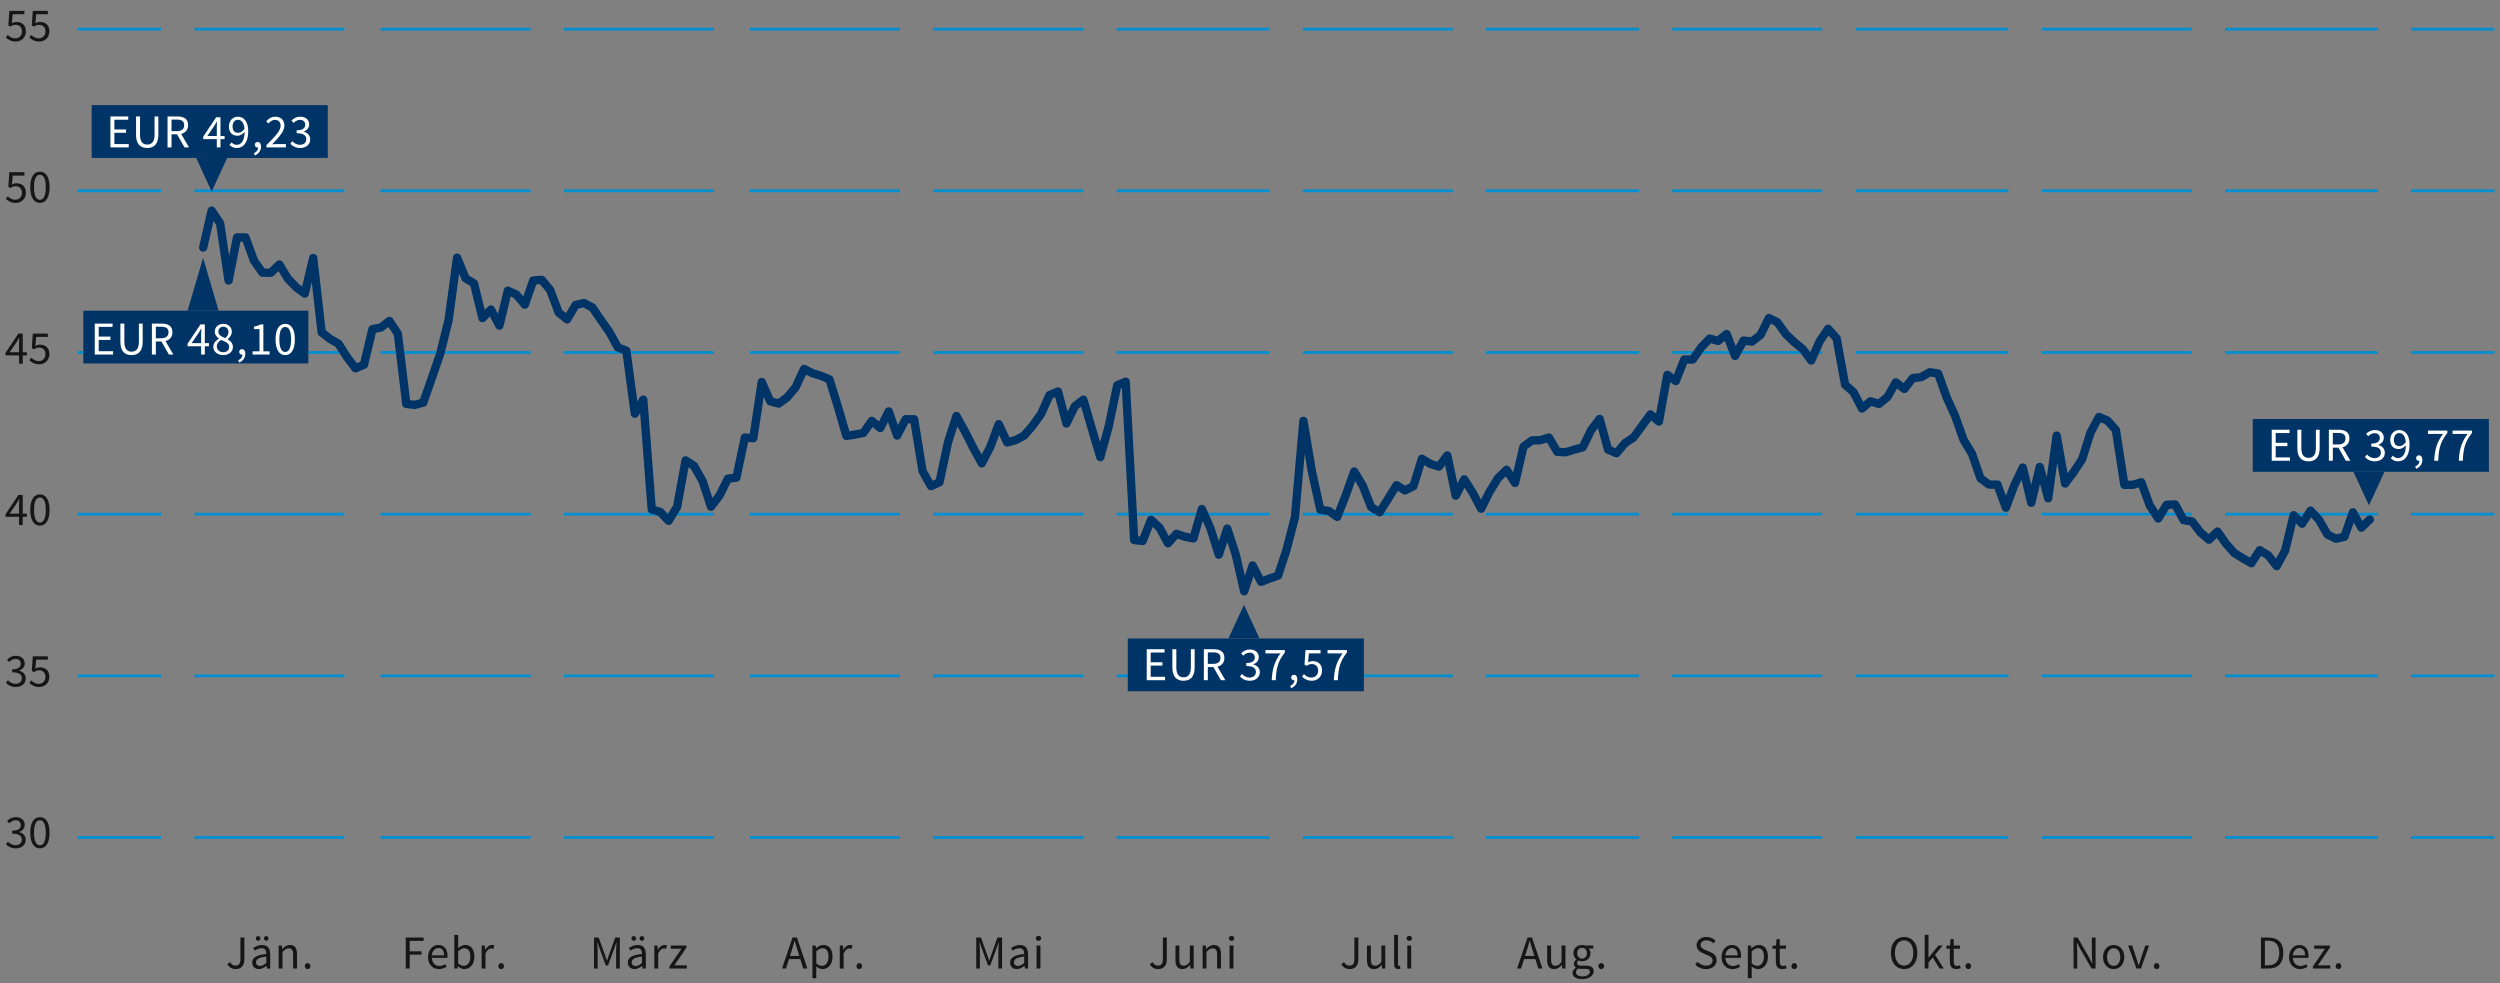 <svg xmlns="http://www.w3.org/2000/svg" width="900" height="354" viewBox="0 0 900 354"><rect x="0" y="0" width="900" height="354" fill="#808080" stroke="none"/><g fill="#161616"><path d="M2.797 12.564c.646.646 1.463 1.241 2.737 1.241 1.325 0 2.38-.969 2.38-2.482 0-1.496-.918-2.38-2.312-2.38-.748 0-1.207.238-1.853.663l-.747-.476.356-5.218h5.423v1.207H4.582l-.289 3.213c.51-.272 1.003-.442 1.666-.442 1.853 0 3.365 1.054 3.365 3.399s-1.768 3.672-3.654 3.672c-1.734 0-2.805-.731-3.553-1.479l.68-.918zM11.246 12.564c.646.646 1.462 1.241 2.736 1.241 1.326 0 2.38-.969 2.38-2.482 0-1.496-.918-2.38-2.312-2.38-.748 0-1.207.238-1.854.663l-.747-.476.356-5.218h5.423v1.207H13.03l-.289 3.213c.51-.272 1.002-.442 1.666-.442 1.853 0 3.365 1.054 3.365 3.399s-1.768 3.672-3.654 3.672c-1.734 0-2.805-.731-3.553-1.479l.68-.918z"/></g><g fill="#161616"><path d="M2.797 70.656c.646.646 1.463 1.241 2.737 1.241 1.325 0 2.38-.969 2.38-2.482 0-1.496-.918-2.38-2.312-2.38-.748 0-1.207.238-1.853.663l-.747-.476.356-5.218h5.423v1.207H4.582l-.289 3.213c.51-.272 1.003-.442 1.666-.442 1.853 0 3.365 1.054 3.365 3.399s-1.768 3.672-3.654 3.672c-1.734 0-2.805-.731-3.553-1.479l.68-.918zM10.889 67.392c0-3.638 1.309-5.592 3.484-5.592 2.159 0 3.469 1.955 3.469 5.592s-1.31 5.661-3.469 5.661c-2.176 0-3.484-2.023-3.484-5.661zm5.592 0c0-3.179-.851-4.471-2.108-4.471-1.274 0-2.124 1.292-2.124 4.471s.85 4.539 2.124 4.539c1.258 0 2.108-1.36 2.108-4.539z"/></g><g fill="#161616"><path d="M9.664 127.948H8.185v2.992H6.859v-2.992H1.981v-.918l4.641-6.935h1.563v6.731h1.479v1.122zm-2.805-1.122v-3.145c0-.578.051-1.513.086-2.091h-.068c-.271.527-.578 1.003-.884 1.53l-2.533 3.706h3.399zM11.246 128.747c.646.646 1.462 1.241 2.736 1.241 1.326 0 2.38-.969 2.38-2.482 0-1.496-.918-2.38-2.312-2.38-.748 0-1.207.238-1.854.663l-.747-.476.356-5.218h5.423v1.207H13.03l-.289 3.213c.51-.272 1.002-.442 1.666-.442 1.853 0 3.365 1.054 3.365 3.399s-1.768 3.672-3.654 3.672c-1.734 0-2.805-.731-3.553-1.479l.68-.918z"/></g><g fill="#161616"><path d="M9.664 186.04H8.185v2.992H6.859v-2.992H1.981v-.918l4.641-6.935h1.563v6.731h1.479v1.122zm-2.805-1.123v-3.145c0-.578.051-1.513.086-2.091h-.068c-.271.527-.578 1.003-.884 1.53l-2.533 3.706h3.399zM10.889 183.575c0-3.638 1.309-5.592 3.484-5.592 2.159 0 3.469 1.955 3.469 5.592s-1.31 5.661-3.469 5.661c-2.176 0-3.484-2.023-3.484-5.661zm5.592 0c0-3.179-.851-4.471-2.108-4.471-1.274 0-2.124 1.292-2.124 4.471s.85 4.539 2.124 4.539c1.258 0 2.108-1.36 2.108-4.539z"/></g><g fill="#161616"><path d="M2.848 244.879c.646.68 1.496 1.292 2.771 1.292 1.309 0 2.244-.782 2.244-1.989 0-1.292-.885-2.159-3.469-2.159v-1.071c2.312 0 3.077-.884 3.077-2.023 0-1.054-.714-1.717-1.87-1.717-.9 0-1.666.459-2.312 1.105l-.747-.884c.832-.782 1.835-1.36 3.109-1.36 1.888 0 3.247 1.003 3.247 2.753 0 1.309-.799 2.142-1.972 2.584v.068c1.309.306 2.346 1.258 2.346 2.754 0 1.921-1.58 3.094-3.569 3.094-1.733 0-2.839-.731-3.569-1.53l.713-.918zM11.246 244.93c.646.646 1.462 1.241 2.736 1.241 1.326 0 2.38-.969 2.38-2.482 0-1.496-.918-2.38-2.312-2.38-.748 0-1.207.238-1.854.663l-.747-.476.356-5.218h5.423v1.207H13.03l-.289 3.213c.51-.272 1.002-.442 1.666-.442 1.853 0 3.365 1.054 3.365 3.399s-1.768 3.672-3.654 3.672c-1.734 0-2.805-.731-3.553-1.479l.68-.918z"/></g><g fill="#161616"><path d="M2.848 302.971c.646.68 1.496 1.292 2.771 1.292 1.309 0 2.244-.782 2.244-1.989 0-1.291-.885-2.158-3.469-2.158v-1.071c2.312 0 3.077-.884 3.077-2.022 0-1.054-.714-1.717-1.87-1.717-.9 0-1.666.459-2.312 1.104l-.747-.884c.832-.782 1.835-1.359 3.109-1.359 1.888 0 3.247 1.003 3.247 2.753 0 1.31-.799 2.143-1.972 2.584v.068c1.309.306 2.346 1.258 2.346 2.754 0 1.921-1.58 3.094-3.569 3.094-1.733 0-2.839-.731-3.569-1.53l.713-.918zM10.889 299.758c0-3.638 1.309-5.592 3.484-5.592 2.159 0 3.469 1.954 3.469 5.592s-1.31 5.661-3.469 5.661c-2.176 0-3.484-2.023-3.484-5.661zm5.592 0c0-3.179-.851-4.471-2.108-4.471-1.274 0-2.124 1.292-2.124 4.471s.85 4.539 2.124 4.539c1.258 0 2.108-1.36 2.108-4.539z"/></g><g fill="none" stroke="#008fd1" stroke-miterlimit="10"><path d="M28 243.3h30M70 243.3h54M137 243.3h54M203 243.3h54M270 243.3h54M336 243.3h54M402 243.3h55M469 243.3h54M535 243.3h55M602 243.3h54M668 243.3h55M735 243.3h54M801 243.3h55M868 243.3h30"/><g><path d="M28 301.5h30M70 301.5h54M137 301.5h54M203 301.5h54M270 301.5h54M336 301.5h54M402 301.5h55M469 301.5h54M535 301.5h55M602 301.5h54M668 301.5h55M735 301.5h54M801 301.5h55M868 301.5h30"/></g><g><path d="M28 10.5h30M70 10.5h54M137 10.5h54M203 10.5h54M270 10.5h54M336 10.5h54M402 10.5h55M469 10.5h54M535 10.5h55M602 10.5h54M668 10.5h55M735 10.5h54M801 10.5h55M868 10.5h30"/></g><g><path d="M28 126.9h30M70 126.9h54M137 126.9h54M203 126.9h54M270 126.9h54M336 126.9h54M402 126.9h55M469 126.9h54M535 126.9h55M602 126.9h54M668 126.9h55M735 126.9h54M801 126.9h55M868 126.9h30"/></g><g><path d="M28 68.7h30M70 68.7h54M137 68.7h54M203 68.7h54M270 68.7h54M336 68.7h54M402 68.7h55M469 68.7h54M535 68.7h55M602 68.7h54M668 68.7h55M735 68.7h54M801 68.7h55M868 68.7h30"/></g><g><path d="M28 185.1h30M70 185.1h54M137 185.1h54M203 185.1h54M270 185.1h54M336 185.1h54M402 185.1h55M469 185.1h54M535 185.1h55M602 185.1h54M668 185.1h55M735 185.1h54M801 185.1h55M868 185.1h30"/></g></g><g fill="none" stroke="#036" stroke-linecap="round" stroke-miterlimit="10" stroke-width="3"><path d="M76.192 75.834l-3.046 13.28M79.239 80.418l-3.047-4.584M82.286 100.983l-3.047-20.565M85.333 85.471l-3.047 15.512M88.38 85.471h-3.047M91.427 93.815l-3.047-8.344M94.473 98.163l-3.046-4.348M97.52 98.163h-3.047M100.567 95.225l-3.047 2.938M103.614 100.278l-3.047-5.053M106.661 103.451l-3.047-3.173M109.707 105.684l-3.046-2.233M112.754 92.875l-3.047 12.809M115.801 119.669l-3.047-26.794M118.848 122.019l-3.047-2.35M121.895 123.782l-3.047-1.763M124.941 128.6l-3.046-4.818M127.988 132.596l-3.047-3.996M131.035 131.303l-3.047 1.293M134.082 118.494l-3.047 12.809M137.129 117.906l-3.047.588M140.176 115.556l-3.047 2.35M143.222 120.139l-3.046-4.583M146.269 145.405l-3.047-25.266M149.316 145.758l-3.047-.353M152.363 144.935l-3.047.823M155.41 136.239l-3.047 8.696M158.456 127.425l-3.046 8.814M161.503 115.203l-3.047 12.222M164.55 92.757l-3.047 22.446M167.597 100.161l-3.047-7.404M170.644 102.041l-3.047-1.88M173.69 114.498l-3.046-12.457M176.737 111.442l-3.047 3.056M179.784 117.201l-3.047-5.759M182.831 104.626l-3.047 12.575M185.878 106.037l-3.047-1.411M188.925 109.68l-3.047-3.643M191.971 100.983l-3.046 8.697M195.018 100.748l-3.047.235M198.065 104.391l-3.047-3.643M201.112 112.5l-3.047-8.109M204.159 114.968l-3.047-2.468M207.205 109.797l-3.046 5.171M210.252 109.092l-3.047.705M213.299 110.737l-3.047-1.645M216.346 115.203l-3.047-4.466M219.393 119.551l-3.047-4.348M222.439 125.075l-3.046-5.524M225.486 126.25l-3.047-1.175M228.533 148.931l-3.047-22.681M231.58 143.878l-3.047 5.053M234.627 183.364l-3.047-39.486M237.674 184.304l-3.047-.94M240.72 187.477l-3.046-3.173M243.767 182.424l-3.047 5.053M246.814 165.736l-3.047 16.688M249.861 167.734l-3.047-1.998M252.908 173.14l-3.047-5.406M255.954 182.424l-3.046-9.284M259.001 178.428l-3.047 3.996M262.048 172.317l-3.047 6.111M265.095 171.965l-3.047.352M268.142 157.51l-3.047 14.455M271.188 157.745l-3.046-.235M274.235 137.532l-3.047 20.213M277.282 144.465l-3.047-6.933M280.329 145.288l-3.047-.823M283.376 143.055l-3.047 2.233M286.423 139.412l-3.047 3.643M289.469 132.831l-3.046 6.581M292.516 134.359l-3.047-1.528M295.563 135.299l-3.047-.94M298.61 136.591l-3.047-1.292M301.657 146.463l-3.047-9.872M304.703 156.922l-3.046-10.459M307.75 156.452l-3.047.47M310.797 155.864l-3.047.588M313.844 151.516l-3.047 4.348M316.891 154.102l-3.047-2.586M319.937 148.108l-3.046 5.994M322.984 156.805l-3.047-8.697M326.031 150.929l-3.047 5.876M329.078 150.929h-3.047M332.125 169.614l-3.047-18.685M335.172 175.02l-3.047-5.406M338.218 173.61l-3.046 1.41M341.265 159.273l-3.047 14.337M344.312 149.754l-3.047 9.519M347.359 155.277l-3.047-5.523M350.406 161.27l-3.047-5.993M353.452 166.794l-3.046-5.524M356.499 160.918l-3.047 5.876M359.546 152.691l-3.047 8.227M362.593 159.273l-3.047-6.582M365.64 158.45l-3.047.823M368.686 156.805l-3.046 1.645M371.733 153.279l-3.047 3.526M374.78 149.048l-3.047 4.231M377.827 142.232l-3.047 6.816M380.874 140.94l-3.047 1.292M383.921 152.456l-3.047-11.516M386.967 146.228l-3.046 6.228M390.014 143.878l-3.047 2.35M393.061 154.337l-3.047-10.459M396.108 164.561l-3.047-10.224M399.155 153.397l-3.047 11.164M402.201 138.707l-3.046 14.69M405.248 137.414l-3.047 1.293M408.295 194.411l-3.047-56.997M411.342 194.763l-3.047-.352M414.389 187.124l-3.047 7.639M417.435 189.945l-3.046-2.821M420.482 195.586l-3.047-5.641M423.529 192.178l-3.047 3.408M426.576 193.235l-3.047-1.057M429.623 193.823l-3.047-.588M432.669 183.246l-3.046 10.577M435.716 190.062l-3.047-6.816M438.763 199.699l-3.047-9.637M441.81 190.297l-3.047 9.402M444.857 199.581l-3.047-9.284M447.904 212.861l-3.047-13.28M450.95 203.577l-3.046 9.284M453.997 209.453l-3.047-5.876M457.044 208.278l-3.047 1.175M460.091 207.22l-3.047 1.058M463.138 197.936l-3.047 9.284M466.184 186.184l-3.046 11.752M469.231 151.516l-3.047 34.668M472.278 169.732l-3.047-18.216M475.325 183.481l-3.047-13.749M478.372 183.951l-3.047-.47M481.418 186.067l-3.046-2.116M484.465 178.311l-3.047 7.756M487.512 169.732l-3.047 8.579M490.559 174.785l-3.047-5.053M493.606 182.541l-3.047-7.756M496.653 184.421l-3.047-1.88M499.699 179.603l-3.046 4.818M502.746 174.667l-3.047 4.936M505.793 176.548l-3.047-1.881M508.84 175.02l-3.047 1.528M511.887 165.148l-3.047 9.872M514.933 167.029l-3.046-1.881M517.98 167.969l-3.047-.94M521.027 163.973l-3.047 3.996M524.074 178.428l-3.047-14.455M527.121 172.552l-3.047 5.876M530.167 177.37l-3.046-4.818M533.214 183.129l-3.047-5.759M536.261 177.018l-3.047 6.111M539.308 172.082l-3.047 4.936M542.355 169.144l-3.047 2.938M545.402 173.845l-3.047-4.701M548.448 160.8l-3.046 13.045M551.495 158.567l-3.047 2.233M554.542 158.45l-3.047.117M557.589 157.51l-3.047.94M560.636 162.681l-3.047-5.171M563.682 162.798l-3.046-.117M566.729 161.858l-3.047.94M569.776 161.035l-3.047.823M572.823 154.807l-3.047 6.228M575.87 150.811l-3.047 3.996M578.916 161.858l-3.046-11.047M581.963 163.151l-3.047-1.293M585.01 159.508l-3.047 3.643M588.057 157.51l-3.047 1.998M591.104 153.397l-3.047 4.113M594.151 149.166l-3.047 4.231M597.197 151.751l-3.046-2.585M600.244 134.946l-3.047 16.805M603.291 137.179l-3.047-2.233M606.338 129.423l-3.047 7.756M609.385 129.423h-3.047M612.431 125.075l-3.046 4.348M615.478 121.902l-3.047 3.173M618.525 122.724l-3.047-.822M621.572 120.256l-3.047 2.468M624.619 128.13l-3.047-7.874M627.665 122.607l-3.046 5.523M630.712 122.959l-3.047-.352M633.759 120.609l-3.047 2.35M636.806 114.498l-3.047 6.111M639.853 116.026l-3.047-1.528M642.9 120.256l-3.047-4.23M645.946 123.194l-3.046-2.938M648.993 125.662l-3.047-2.468M652.04 129.775l-3.047-4.113M655.087 122.842l-3.047 6.933M658.134 118.376l-3.047 4.466M661.18 121.784l-3.046-3.408M664.227 138.472l-3.047-16.688M667.274 141.175l-3.047-2.703M670.321 147.051l-3.047-5.876M673.368 144.465l-3.047 2.586M676.414 145.405l-3.046-.94M679.461 142.937l-3.047 2.468M682.508 137.649l-3.047 5.288M685.555 139.999l-3.047-2.35M688.602 136.121l-3.047 3.878M691.649 135.769l-3.047.352M694.695 134.006l-3.046 1.763M697.742 134.476l-3.047-.47M700.789 143.055l-3.047-8.579M703.836 149.754l-3.047-6.699M706.883 158.332l-3.047-8.578M709.929 163.386l-3.046-5.054M712.976 172.2l-3.047-8.814M716.023 174.432l-3.047-2.232M719.07 174.432h-3.047M722.117 182.776l-3.047-8.344M725.163 174.667l-3.046 8.109M728.21 168.321l-3.047 6.346M731.257 181.013l-3.047-12.692M734.304 168.086l-3.047 12.927M737.351 179.368l-3.047-11.282M740.398 156.805l-3.047 22.563M743.444 174.08l-3.046-17.275M746.491 169.967l-3.047 4.113M749.538 165.383l-3.047 4.584M752.585 155.747l-3.047 9.636M755.632 150.106l-3.047 5.641M758.678 151.399l-3.046-1.293M761.725 154.807l-3.047-3.408M764.772 174.55l-3.047-19.743M767.819 174.55h-3.047M770.866 173.61l-3.047.94M773.912 181.954l-3.046-8.344M776.959 186.654l-3.047-4.7M780.006 181.719l-3.047 4.935M783.053 181.601l-3.047.118M786.1 187.242l-3.047-5.641M789.146 187.712l-3.046-.47M792.193 191.708l-3.047-3.996M795.24 194.293l-3.047-2.585M798.287 191.355l-3.047 2.938M801.334 195.703l-3.047-4.348M804.381 199.111l-3.047-3.408M807.427 200.992l-3.046-1.881M810.474 202.754l-3.047-1.762M813.521 198.054l-3.047 4.7M816.568 199.934l-3.047-1.88M819.615 203.812l-3.047-3.878M822.661 198.171l-3.046 5.641M825.708 185.479l-3.047 12.692M828.755 188.535l-3.047-3.056M831.802 183.834l-3.047 4.701M834.849 187.124l-3.047-3.29M837.895 192.413l-3.046-5.289M840.942 193.94l-3.047-1.527M843.989 193.235l-3.047.705M847.036 184.421l-3.047 8.814M850.083 189.945l-3.047-5.524M853.13 187.007l-3.047 2.938"/></g><g><path fill="#036" d="M30 111.846h81v19H30z"/><g fill="#fff"><path d="M34.108 116.485h6.425v1.189h-4.997v3.502h4.216v1.207h-4.216v4.045h5.167v1.207h-6.595v-11.15zM43.339 116.485h1.429v6.578c0 2.686 1.139 3.535 2.583 3.535 1.479 0 2.651-.85 2.651-3.535v-6.578h1.36v6.544c0 3.587-1.733 4.811-4.012 4.811s-4.012-1.224-4.012-4.811v-6.544zM60.797 127.636l-2.686-4.708h-2.006v4.708h-1.428v-11.15h3.502c2.261 0 3.893.815 3.893 3.127 0 1.734-.986 2.771-2.498 3.162l2.838 4.861h-1.615zm-4.692-5.865h1.87c1.733 0 2.687-.714 2.687-2.159 0-1.461-.953-1.988-2.687-1.988h-1.87v4.147zM75.213 124.645h-1.479v2.991h-1.326v-2.991h-4.879v-.918l4.641-6.936h1.564v6.731h1.479v1.122zm-2.805-1.123v-3.145c0-.578.051-1.513.085-2.091h-.067c-.272.526-.578 1.003-.885 1.529l-2.533 3.706h3.4zM78.834 121.941v-.067c-.799-.562-1.512-1.36-1.512-2.499 0-1.666 1.325-2.788 3.076-2.788 1.887 0 3.06 1.207 3.06 2.89 0 1.139-.833 2.108-1.496 2.618v.067c.97.562 1.888 1.326 1.888 2.788 0 1.615-1.395 2.89-3.502 2.89-2.04 0-3.553-1.258-3.553-2.975 0-1.411 1.02-2.38 2.039-2.924zm1.547 4.862c1.258 0 2.125-.781 2.125-1.903 0-1.394-1.377-1.904-2.94-2.533-.867.578-1.513 1.377-1.513 2.363 0 1.207 1.002 2.073 2.328 2.073zm1.87-7.258c0-1.071-.696-1.921-1.887-1.921-1.003 0-1.751.697-1.751 1.751 0 1.292 1.189 1.836 2.499 2.346.731-.646 1.139-1.377 1.139-2.176zM85.754 129.71c.951-.425 1.529-1.156 1.529-2.074-.051.018-.119.018-.17.018-.544 0-1.003-.34-1.003-.97 0-.611.476-.985 1.037-.985.731 0 1.173.629 1.173 1.648 0 1.462-.85 2.601-2.227 3.179l-.34-.815zM90.938 126.48h2.481v-7.989h-1.971v-.901c.985-.17 1.699-.441 2.294-.799h1.071v9.689h2.244v1.155h-6.12v-1.155zM99.201 122.18c0-3.638 1.309-5.593 3.484-5.593 2.158 0 3.467 1.955 3.467 5.593s-1.309 5.66-3.467 5.66c-2.176 0-3.484-2.022-3.484-5.66zm5.592 0c0-3.179-.85-4.471-2.107-4.471-1.275 0-2.125 1.292-2.125 4.471s.85 4.538 2.125 4.538c1.258 0 2.107-1.359 2.107-4.538z"/></g><path fill="#036" d="M73.113 92.846l-5.589 19h11.178l-5.589-19zM33 37.846h85v19H33z"/><g fill="#fff"><path d="M39.747 41.921h6.426v1.19h-4.998v3.501h4.216v1.207h-4.216v4.045h5.168v1.207h-6.596V41.92zM48.979 41.921h1.428v6.578c0 2.686 1.139 3.536 2.584 3.536 1.479 0 2.651-.85 2.651-3.536v-6.578h1.36v6.544c0 3.586-1.734 4.811-4.012 4.811s-4.012-1.224-4.012-4.811v-6.544zM66.437 53.072l-2.687-4.708h-2.006v4.708h-1.428V41.921h3.502c2.261 0 3.893.816 3.893 3.128 0 1.733-.985 2.771-2.499 3.162l2.839 4.861h-1.614zm-4.693-5.864h1.87c1.734 0 2.686-.714 2.686-2.159 0-1.462-.951-1.989-2.686-1.989h-1.87v4.148zM80.853 50.081h-1.479v2.992h-1.325v-2.992H73.17v-.918l4.641-6.935h1.563v6.731h1.479v1.122zm-2.805-1.123v-3.145c0-.578.051-1.513.085-2.091h-.068c-.272.527-.578 1.003-.884 1.53l-2.533 3.706h3.4zM83.386 51.253c.442.527 1.105.867 1.785.867 1.53 0 2.822-1.19 2.873-4.658-.681.867-1.649 1.394-2.55 1.394-1.87 0-3.077-1.122-3.077-3.349 0-2.074 1.462-3.484 3.196-3.484 2.142 0 3.739 1.734 3.739 5.218 0 4.352-1.972 6.035-4.131 6.035a3.468 3.468 0 01-2.617-1.139l.781-.884zm4.624-4.895c-.188-2.108-1.02-3.229-2.396-3.229-1.055 0-1.887.952-1.887 2.379 0 1.411.662 2.295 2.005 2.295.697 0 1.547-.408 2.278-1.445zM91.393 55.146c.952-.425 1.53-1.156 1.53-2.074-.052.017-.119.017-.17.017-.544 0-1.003-.34-1.003-.969 0-.612.476-.986 1.036-.986.731 0 1.173.629 1.173 1.649 0 1.462-.85 2.601-2.227 3.179l-.34-.816zM95.914 52.239c3.264-3.247 5.1-5.201 5.1-6.952 0-1.241-.68-2.125-2.057-2.125-.901 0-1.683.578-2.312 1.309l-.799-.799c.9-.986 1.869-1.649 3.28-1.649 2.006 0 3.247 1.275 3.247 3.196 0 2.04-1.854 4.062-4.42 6.748a22.577 22.577 0 011.818-.102h3.146v1.207h-7.004v-.833zM105.248 50.829c.646.68 1.495 1.292 2.771 1.292 1.309 0 2.243-.782 2.243-1.989 0-1.292-.884-2.159-3.467-2.159v-1.071c2.312 0 3.076-.884 3.076-2.023 0-1.054-.714-1.717-1.87-1.717-.9 0-1.665.459-2.312 1.105l-.748-.884c.833-.782 1.836-1.36 3.111-1.36 1.887 0 3.246 1.003 3.246 2.753 0 1.309-.799 2.142-1.972 2.584v.068c1.309.306 2.346 1.258 2.346 2.754 0 1.921-1.581 3.094-3.569 3.094-1.734 0-2.839-.731-3.569-1.53l.714-.918z"/></g><path fill="#036" d="M76.205 68.93l5.589-12.084H70.616l5.589 12.084zM811 150.846h85v19h-85z"/><g fill="#fff"><path d="M817.821 154.714h6.425v1.19h-4.997v3.501h4.216v1.207h-4.216v4.046h5.167v1.207h-6.595v-11.151zM827.052 154.714h1.429v6.578c0 2.687 1.139 3.536 2.583 3.536 1.479 0 2.651-.85 2.651-3.536v-6.578h1.36v6.545c0 3.586-1.733 4.811-4.012 4.811s-4.012-1.225-4.012-4.811v-6.545zM844.51 165.865l-2.686-4.709h-2.006v4.709h-1.428v-11.151h3.502c2.261 0 3.893.816 3.893 3.128 0 1.733-.986 2.771-2.498 3.162l2.838 4.861h-1.615zm-4.692-5.864h1.87c1.733 0 2.687-.714 2.687-2.159 0-1.462-.953-1.989-2.687-1.989h-1.87v4.148zM852.109 163.621c.646.68 1.496 1.292 2.771 1.292 1.309 0 2.243-.782 2.243-1.989 0-1.291-.884-2.158-3.468-2.158v-1.071c2.312 0 3.076-.884 3.076-2.022 0-1.054-.713-1.717-1.869-1.717-.9 0-1.666.459-2.312 1.104l-.747-.884c.833-.781 1.835-1.359 3.11-1.359 1.887 0 3.246 1.003 3.246 2.754 0 1.309-.799 2.142-1.971 2.583v.068c1.309.306 2.346 1.258 2.346 2.754 0 1.921-1.581 3.094-3.57 3.094-1.733 0-2.838-.731-3.569-1.53l.714-.918zM861.459 164.046c.442.527 1.105.867 1.785.867 1.529 0 2.822-1.189 2.873-4.657-.68.866-1.648 1.394-2.55 1.394-1.87 0-3.077-1.122-3.077-3.349 0-2.074 1.462-3.484 3.195-3.484 2.143 0 3.74 1.733 3.74 5.218 0 4.352-1.972 6.035-4.131 6.035a3.463 3.463 0 01-2.617-1.14l.781-.884zm4.624-4.896c-.187-2.107-1.021-3.229-2.397-3.229-1.053 0-1.887.952-1.887 2.38 0 1.411.664 2.295 2.006 2.295.697 0 1.547-.408 2.278-1.445zM869.467 167.938c.951-.425 1.529-1.155 1.529-2.073-.051.017-.119.017-.17.017-.544 0-1.003-.34-1.003-.969 0-.612.476-.986 1.037-.986.731 0 1.173.629 1.173 1.649 0 1.462-.85 2.601-2.227 3.179l-.34-.816zM879.462 156.227h-5.405v-1.206h6.986v.866c-2.566 3.281-3.094 5.746-3.281 9.979h-1.444c.187-4.08 1.003-6.663 3.145-9.639zM888.318 156.227h-5.404v-1.206h6.986v.866c-2.567 3.281-3.094 5.746-3.281 9.979h-1.445c.188-4.08 1.004-6.663 3.145-9.639z"/></g><path fill="#036" d="M852.826 181.93l5.589-12.084h-11.178l5.589 12.084zM406 229.846h85v19h-85z"/><g fill="#fff"><path d="M412.821 233.714h6.425v1.19h-4.997v3.501h4.216v1.207h-4.216v4.046h5.167v1.207h-6.595v-11.151zM422.052 233.714h1.429v6.578c0 2.687 1.139 3.536 2.583 3.536 1.479 0 2.651-.85 2.651-3.536v-6.578h1.36v6.545c0 3.586-1.733 4.811-4.012 4.811s-4.012-1.225-4.012-4.811v-6.545zM439.51 244.865l-2.686-4.709h-2.006v4.709h-1.428v-11.151h3.502c2.261 0 3.893.816 3.893 3.128 0 1.733-.986 2.771-2.498 3.162l2.838 4.861h-1.615zm-4.692-5.864h1.87c1.733 0 2.687-.714 2.687-2.159 0-1.462-.953-1.989-2.687-1.989h-1.87v4.148zM447.109 242.621c.646.68 1.496 1.292 2.771 1.292 1.309 0 2.243-.782 2.243-1.989 0-1.291-.884-2.158-3.468-2.158v-1.071c2.312 0 3.076-.884 3.076-2.022 0-1.054-.713-1.717-1.869-1.717-.9 0-1.666.459-2.312 1.104l-.747-.884c.833-.781 1.835-1.359 3.11-1.359 1.887 0 3.246 1.003 3.246 2.754 0 1.309-.799 2.142-1.971 2.583v.068c1.309.306 2.346 1.258 2.346 2.754 0 1.921-1.581 3.094-3.57 3.094-1.733 0-2.838-.731-3.569-1.53l.714-.918zM460.964 235.227h-5.405v-1.206h6.986v.866c-2.566 3.281-3.094 5.746-3.281 9.979h-1.444c.187-4.08 1.003-6.663 3.145-9.639zM464.467 246.938c.951-.425 1.529-1.155 1.529-2.073-.051.017-.119.017-.17.017-.544 0-1.003-.34-1.003-.969 0-.612.476-.986 1.037-.986.731 0 1.173.629 1.173 1.649 0 1.462-.85 2.601-2.227 3.179l-.34-.816zM469.414 242.672c.646.646 1.461 1.241 2.736 1.241 1.326 0 2.379-.969 2.379-2.481 0-1.496-.918-2.38-2.311-2.38-.748 0-1.207.238-1.854.663l-.748-.477.357-5.218h5.422v1.206h-4.198l-.289 3.213c.511-.271 1.003-.441 1.666-.441 1.853 0 3.366 1.054 3.366 3.399s-1.769 3.672-3.655 3.672c-1.733 0-2.805-.731-3.553-1.479l.681-.918zM483.318 235.227h-5.404v-1.206h6.986v.866c-2.567 3.281-3.094 5.746-3.281 9.979h-1.445c.188-4.08 1.004-6.663 3.145-9.639z"/></g><path fill="#036" d="M447.826 217.762l-5.589 12.084h11.178l-5.589-12.084z"/><g fill="#161616"><path d="M82.833 346.368c.511.885 1.14 1.258 1.938 1.258 1.189 0 1.784-.68 1.784-2.379v-7.734h1.411v7.87c0 1.921-.884 3.484-3.076 3.484-1.412 0-2.414-.612-3.061-1.785l1.003-.714zM95.871 343.428c0-1.054-.356-2.073-1.699-2.073-.969 0-1.818.441-2.465.884l-.561-.969c.765-.493 1.92-1.071 3.246-1.071 2.023 0 2.873 1.343 2.873 3.399v5.065h-1.156l-.119-.985h-.033c-.799.646-1.717 1.189-2.737 1.189-1.394 0-2.431-.867-2.431-2.346 0-1.802 1.564-2.703 5.082-3.094zm-3.79-5.593c0-.476.356-.832.833-.832s.833.356.833.832-.357.833-.833.833-.833-.356-.833-.833zm1.53 9.91c.799 0 1.461-.391 2.26-1.104v-2.295c-2.77.34-3.705 1.02-3.705 2.074 0 .935.629 1.325 1.445 1.325zm1.41-9.91c0-.476.34-.832.833-.832.476 0 .815.356.815.832s-.34.833-.815.833c-.493 0-.833-.356-.833-.833zM100.309 340.402h1.156l.119 1.189h.051c.781-.781 1.632-1.394 2.771-1.394 1.733 0 2.517 1.122 2.517 3.229v5.235h-1.395v-5.048c0-1.547-.477-2.21-1.564-2.21-.85 0-1.428.441-2.26 1.274v5.983h-1.395v-8.261zM110.747 346.726c.544 0 1.003.441 1.003 1.088 0 .612-.459 1.054-1.003 1.054-.562 0-1.021-.441-1.021-1.054 0-.646.459-1.088 1.021-1.088z"/></g><g fill="#161616"><path d="M146.069 337.513h6.442v1.189h-5.015v3.773h4.249v1.19h-4.249v4.997h-1.428v-11.15zM157.799 340.198c2.107 0 3.298 1.513 3.298 3.876 0 .288-.017.561-.051.765h-5.575c.102 1.784 1.172 2.906 2.754 2.906.781 0 1.444-.255 2.057-.646l.492.918c-.713.459-1.598.85-2.719.85-2.211 0-3.961-1.614-3.961-4.317s1.818-4.352 3.705-4.352zm2.074 3.723c0-1.683-.748-2.618-2.04-2.618-1.155 0-2.21.952-2.38 2.618h4.42zM163.545 336.561h1.394v3.298l-.034 1.496c.748-.663 1.666-1.156 2.584-1.156 2.143 0 3.281 1.648 3.281 4.198 0 2.822-1.684 4.471-3.57 4.471-.765 0-1.632-.374-2.363-1.02h-.051l-.119.815h-1.121V336.56zm3.416 11.133c1.36 0 2.363-1.241 2.363-3.28 0-1.819-.611-3.043-2.176-3.043-.697 0-1.428.391-2.21 1.122v4.334c.731.629 1.479.867 2.022.867zM173.389 340.402h1.155l.119 1.496h.051c.562-1.037 1.411-1.7 2.346-1.7.356 0 .612.051.884.17l-.271 1.224a2.312 2.312 0 00-.799-.136c-.697 0-1.53.51-2.092 1.903v5.304h-1.393v-8.261zM180.426 346.726c.544 0 1.002.441 1.002 1.088 0 .612-.458 1.054-1.002 1.054-.561 0-1.02-.441-1.02-1.054 0-.646.459-1.088 1.02-1.088z"/></g><g fill="#161616"><path d="M288.104 345.264h-4.062l-1.07 3.399h-1.445l3.773-11.15h1.598l3.773 11.15h-1.495l-1.071-3.399zm-.358-1.139l-.526-1.7a104.49 104.49 0 01-1.104-3.757h-.068a108.749 108.749 0 01-1.105 3.757l-.543 1.7h3.348zM293.867 349.36v2.788h-1.395v-11.746h1.156l.119.952h.051c.748-.629 1.666-1.156 2.635-1.156 2.125 0 3.264 1.648 3.264 4.216 0 2.805-1.684 4.453-3.57 4.453-.764 0-1.529-.356-2.294-.952l.034 1.445zm2.023-1.666c1.36 0 2.362-1.241 2.362-3.28 0-1.819-.611-3.043-2.176-3.043-.696 0-1.394.391-2.209 1.122v4.334c.748.629 1.479.867 2.022.867zM302.316 340.402h1.156l.119 1.496h.051c.561-1.037 1.41-1.7 2.346-1.7.356 0 .611.051.883.17l-.271 1.224a2.308 2.308 0 00-.799-.136c-.697 0-1.529.51-2.091 1.903v5.304h-1.394v-8.261zM309.354 346.726c.545 0 1.004.441 1.004 1.088 0 .612-.459 1.054-1.004 1.054-.561 0-1.02-.441-1.02-1.054 0-.646.459-1.088 1.02-1.088z"/></g><g fill="#161616"><path d="M351.451 337.513h1.682l2.159 5.983.8 2.277h.067l.782-2.277 2.141-5.983h1.666v11.15h-1.342v-6.136c0-.986.119-2.312.187-3.298h-.067l-.885 2.481-2.142 5.83h-.815l-2.143-5.83-.884-2.481h-.067c.067.985.17 2.312.17 3.298v6.136h-1.309v-11.15zM368.722 343.428c0-1.054-.356-2.073-1.7-2.073-.969 0-1.818.441-2.465.884l-.561-.969c.766-.493 1.921-1.071 3.246-1.071 2.023 0 2.873 1.343 2.873 3.399v5.065h-1.156l-.118-.985h-.034c-.799.646-1.717 1.189-2.736 1.189-1.395 0-2.432-.867-2.432-2.346 0-1.802 1.564-2.703 5.083-3.094zm-2.261 4.317c.799 0 1.462-.391 2.261-1.104v-2.295c-2.771.34-3.706 1.02-3.706 2.074 0 .935.629 1.325 1.445 1.325zM372.904 337.802c0-.544.425-.901.969-.901s.969.357.969.901c0 .526-.425.9-.969.9s-.969-.374-.969-.9zm.255 2.6h1.394v8.261h-1.394v-8.261z"/></g><g fill="#161616"><path d="M414.916 346.368c.51.885 1.139 1.258 1.938 1.258 1.189 0 1.785-.68 1.785-2.379v-7.734h1.41v7.87c0 1.921-.883 3.484-3.076 3.484-1.411 0-2.414-.612-3.06-1.785l1.003-.714zM423.16 340.402h1.411v5.048c0 1.547.459 2.21 1.547 2.21.851 0 1.444-.425 2.228-1.394v-5.864h1.393v8.261h-1.155l-.119-1.292h-.051c-.765.901-1.581 1.496-2.72 1.496-1.751 0-2.533-1.122-2.533-3.229v-5.235zM432.936 340.402h1.156l.119 1.189h.051c.781-.781 1.632-1.394 2.771-1.394 1.733 0 2.517 1.122 2.517 3.229v5.235h-1.395v-5.048c0-1.547-.477-2.21-1.564-2.21-.85 0-1.428.441-2.26 1.274v5.983h-1.395v-8.261zM442.387 337.802c0-.544.426-.901.97-.901s.969.357.969.901c0 .526-.425.9-.969.9s-.97-.374-.97-.9zm.256 2.6h1.394v8.261h-1.394v-8.261z"/></g><g fill="#161616"><path d="M483.863 346.368c.51.885 1.139 1.258 1.938 1.258 1.19 0 1.785-.68 1.785-2.379v-7.734h1.411v7.87c0 1.921-.884 3.484-3.077 3.484-1.41 0-2.414-.612-3.059-1.785l1.002-.714zM492.107 340.402h1.412v5.048c0 1.547.459 2.21 1.547 2.21.85 0 1.445-.425 2.227-1.394v-5.864h1.395v8.261h-1.156l-.119-1.292h-.051c-.766.901-1.582 1.496-2.721 1.496-1.75 0-2.533-1.122-2.533-3.229v-5.235zM501.883 336.561h1.395V347.1c0 .441.188.611.391.611.086 0 .154 0 .307-.033l.188 1.054c-.188.085-.426.136-.799.136-1.055 0-1.48-.663-1.48-1.87v-10.437zM506.371 337.802c0-.544.424-.901.969-.901s.969.357.969.901c0 .526-.426.9-.969.9s-.969-.374-.969-.9zm.254 2.6h1.395v8.261h-1.395v-8.261z"/></g><g fill="#161616"><path d="M552.726 345.264h-4.062l-1.07 3.399h-1.445l3.773-11.15h1.598l3.774 11.15h-1.496l-1.071-3.399zm-.357-1.139l-.527-1.7a106.58 106.58 0 01-1.104-3.757h-.068a108.755 108.755 0 01-1.104 3.757l-.544 1.7h3.349zM556.976 340.402h1.411v5.048c0 1.547.459 2.21 1.547 2.21.85 0 1.445-.425 2.227-1.394v-5.864h1.395v8.261H562.4l-.119-1.292h-.051c-.765.901-1.581 1.496-2.72 1.496-1.751 0-2.533-1.122-2.533-3.229v-5.235zM567.329 348.374v-.067a1.524 1.524 0 01-.73-1.343c0-.697.476-1.241.9-1.53v-.068c-.544-.441-1.07-1.24-1.07-2.227 0-1.802 1.428-2.94 3.11-2.94.459 0 .867.085 1.173.204h2.873v1.07h-1.7c.391.374.68 1.003.68 1.7 0 1.768-1.343 2.873-3.025 2.873a2.9 2.9 0 01-1.241-.289c-.289.255-.526.526-.526.985 0 .527.34.901 1.462.901h1.598c1.921 0 2.89.595 2.89 1.972 0 1.53-1.615 2.855-4.182 2.855-2.022 0-3.417-.799-3.417-2.227 0-.697.459-1.359 1.207-1.87zm2.414 3.128c1.581 0 2.617-.815 2.617-1.683 0-.765-.595-1.021-1.665-1.021h-1.429c-.322 0-.714-.033-1.07-.136-.595.425-.85.918-.85 1.395 0 .884.9 1.444 2.396 1.444zm1.547-8.363c0-1.207-.782-1.921-1.751-1.921s-1.751.714-1.751 1.921.799 1.972 1.751 1.972 1.751-.765 1.751-1.972zM576.458 346.726c.544 0 1.003.441 1.003 1.088 0 .612-.459 1.054-1.003 1.054-.562 0-1.021-.441-1.021-1.054 0-.646.459-1.088 1.021-1.088z"/></g><g fill="#161616"><path d="M611.117 346.232c.799.833 1.904 1.394 3.076 1.394 1.463 0 2.33-.73 2.33-1.818 0-1.139-.816-1.496-1.871-1.972l-1.598-.697c-1.037-.441-2.26-1.24-2.26-2.872 0-1.7 1.496-2.958 3.518-2.958 1.326 0 2.5.561 3.281 1.377l-.748.918c-.68-.646-1.514-1.054-2.533-1.054-1.258 0-2.09.629-2.09 1.632 0 1.07.986 1.479 1.852 1.853l1.598.68c1.293.561 2.295 1.326 2.295 2.975 0 1.768-1.461 3.179-3.807 3.179a5.372 5.372 0 01-3.893-1.648l.85-.986zM623.475 340.198c2.109 0 3.299 1.513 3.299 3.876 0 .288-.018.561-.051.765h-5.576c.102 1.784 1.174 2.906 2.754 2.906.781 0 1.445-.255 2.057-.646l.492.918c-.713.459-1.598.85-2.719.85-2.209 0-3.961-1.614-3.961-4.317s1.818-4.352 3.705-4.352zm2.074 3.723c0-1.683-.748-2.618-2.039-2.618-1.156 0-2.211.952-2.381 2.618h4.42zM630.615 349.36v2.788h-1.395v-11.746h1.156l.119.952h.051c.748-.629 1.666-1.156 2.635-1.156 2.125 0 3.264 1.648 3.264 4.216 0 2.805-1.682 4.453-3.568 4.453-.766 0-1.531-.356-2.295-.952l.033 1.445zm2.024-1.666c1.359 0 2.361-1.241 2.361-3.28 0-1.819-.611-3.043-2.176-3.043-.695 0-1.393.391-2.209 1.122v4.334c.748.629 1.479.867 2.023.867zM639.303 341.541h-1.223v-1.054l1.291-.085.17-2.312h1.174v2.312h2.227v1.139h-2.227v4.59c0 1.02.322 1.598 1.273 1.598.289 0 .664-.119.936-.221l.271 1.054c-.459.152-1.02.306-1.529.306-1.768 0-2.363-1.122-2.363-2.754v-4.572zM645.949 346.726c.545 0 1.004.441 1.004 1.088 0 .612-.459 1.054-1.004 1.054-.561 0-1.02-.441-1.02-1.054 0-.646.459-1.088 1.02-1.088z"/></g><g fill="#161616"><path d="M680.711 343.037c0-3.57 1.972-5.729 4.776-5.729 2.788 0 4.76 2.176 4.76 5.729 0 3.586-1.972 5.83-4.76 5.83-2.805 0-4.776-2.244-4.776-5.83zm8.074 0c0-2.771-1.309-4.487-3.298-4.487-2.006 0-3.314 1.717-3.314 4.487 0 2.787 1.309 4.589 3.314 4.589 1.989 0 3.298-1.802 3.298-4.589zM692.883 336.561h1.377v8.193h.051l3.52-4.352h1.547l-2.771 3.314 3.145 4.946h-1.529l-2.414-3.978-1.547 1.802v2.176h-1.377v-12.103zM701.943 341.541h-1.224v-1.054l1.292-.085.17-2.312h1.173v2.312h2.227v1.139h-2.227v4.59c0 1.02.322 1.598 1.274 1.598.289 0 .663-.119.936-.221l.271 1.054c-.459.152-1.02.306-1.53.306-1.768 0-2.362-1.122-2.362-2.754v-4.572zM708.591 346.726c.544 0 1.003.441 1.003 1.088 0 .612-.459 1.054-1.003 1.054-.562 0-1.021-.441-1.021-1.054 0-.646.459-1.088 1.021-1.088z"/></g><g fill="#161616"><path d="M813.939 337.513h2.788c3.434 0 5.27 1.988 5.27 5.524s-1.836 5.626-5.201 5.626h-2.856v-11.15zm2.687 9.995c2.617 0 3.909-1.649 3.909-4.471 0-2.805-1.292-4.369-3.909-4.369h-1.259v8.84h1.259zM827.76 340.198c2.108 0 3.298 1.513 3.298 3.876 0 .288-.017.561-.051.765h-5.575c.102 1.784 1.173 2.906 2.753 2.906.782 0 1.445-.255 2.058-.646l.492.918c-.714.459-1.598.85-2.72.85-2.209 0-3.96-1.614-3.96-4.317s1.818-4.352 3.705-4.352zm2.074 3.723c0-1.683-.748-2.618-2.04-2.618-1.156 0-2.21.952-2.38 2.618h4.42zM832.64 347.915l4.352-6.374h-3.876v-1.139h5.644v.748l-4.352 6.374h4.487v1.139h-6.255v-.748zM841.87 346.726c.544 0 1.003.441 1.003 1.088 0 .612-.459 1.054-1.003 1.054-.562 0-1.021-.441-1.021-1.054 0-.646.459-1.088 1.021-1.088z"/></g><g fill="#161616"><path d="M746.471 337.513h1.462l4.046 7.003 1.207 2.312h.067c-.067-1.121-.187-2.38-.187-3.553v-5.762h1.343v11.15h-1.462l-4.028-7.021-1.207-2.294h-.068c.068 1.121.17 2.312.17 3.484v5.83h-1.343v-11.15zM760.921 340.198c2.022 0 3.825 1.581 3.825 4.352 0 2.736-1.803 4.317-3.825 4.317s-3.824-1.581-3.824-4.317c0-2.771 1.802-4.352 3.824-4.352zm0 7.513c1.428 0 2.38-1.274 2.38-3.161 0-1.904-.952-3.195-2.38-3.195-1.411 0-2.38 1.291-2.38 3.195 0 1.887.969 3.161 2.38 3.161zM766.14 340.402h1.444l1.564 4.691c.237.815.51 1.648.765 2.431h.068c.237-.782.51-1.615.748-2.431l1.563-4.691h1.377l-2.924 8.261h-1.632l-2.975-8.261zM776.408 346.726c.544 0 1.003.441 1.003 1.088 0 .612-.459 1.054-1.003 1.054-.562 0-1.021-.441-1.021-1.054 0-.646.459-1.088 1.021-1.088z"/></g><g fill="#161616"><path d="M213.844 337.512h1.683l2.159 5.983.799 2.278h.068l.781-2.278 2.142-5.983h1.666v11.151h-1.343v-6.136c0-.986.119-2.312.188-3.298h-.068l-.885 2.482-2.141 5.83h-.816l-2.142-5.83-.884-2.482h-.068c.068.986.17 2.312.17 3.298v6.136h-1.309v-11.151zM231.115 343.428c0-1.054-.357-2.074-1.7-2.074-.969 0-1.819.442-2.465.884l-.562-.969c.766-.493 1.922-1.071 3.247-1.071 2.022 0 2.873 1.343 2.873 3.4v5.065h-1.156l-.118-.986h-.035c-.799.646-1.717 1.19-2.736 1.19-1.394 0-2.431-.867-2.431-2.346 0-1.802 1.563-2.703 5.083-3.094zm-3.791-5.593c0-.476.357-.833.833-.833s.833.357.833.833-.357.833-.833.833-.833-.357-.833-.833zm1.53 9.91c.799 0 1.463-.391 2.262-1.105v-2.294c-2.771.34-3.706 1.02-3.706 2.074 0 .935.629 1.326 1.444 1.326zm1.411-9.91c0-.476.341-.833.833-.833.477 0 .816.357.816.833s-.34.833-.816.833c-.492 0-.833-.357-.833-.833zM235.553 340.402h1.155l.119 1.496h.051c.562-1.037 1.411-1.7 2.346-1.7.356 0 .612.051.884.17l-.271 1.224a2.312 2.312 0 00-.799-.136c-.697 0-1.53.51-2.092 1.903v5.304h-1.393v-8.261zM240.992 347.915l4.352-6.374h-3.875v-1.139h5.643v.748l-4.352 6.375h4.488v1.139h-6.256v-.748z"/></g></g></svg>